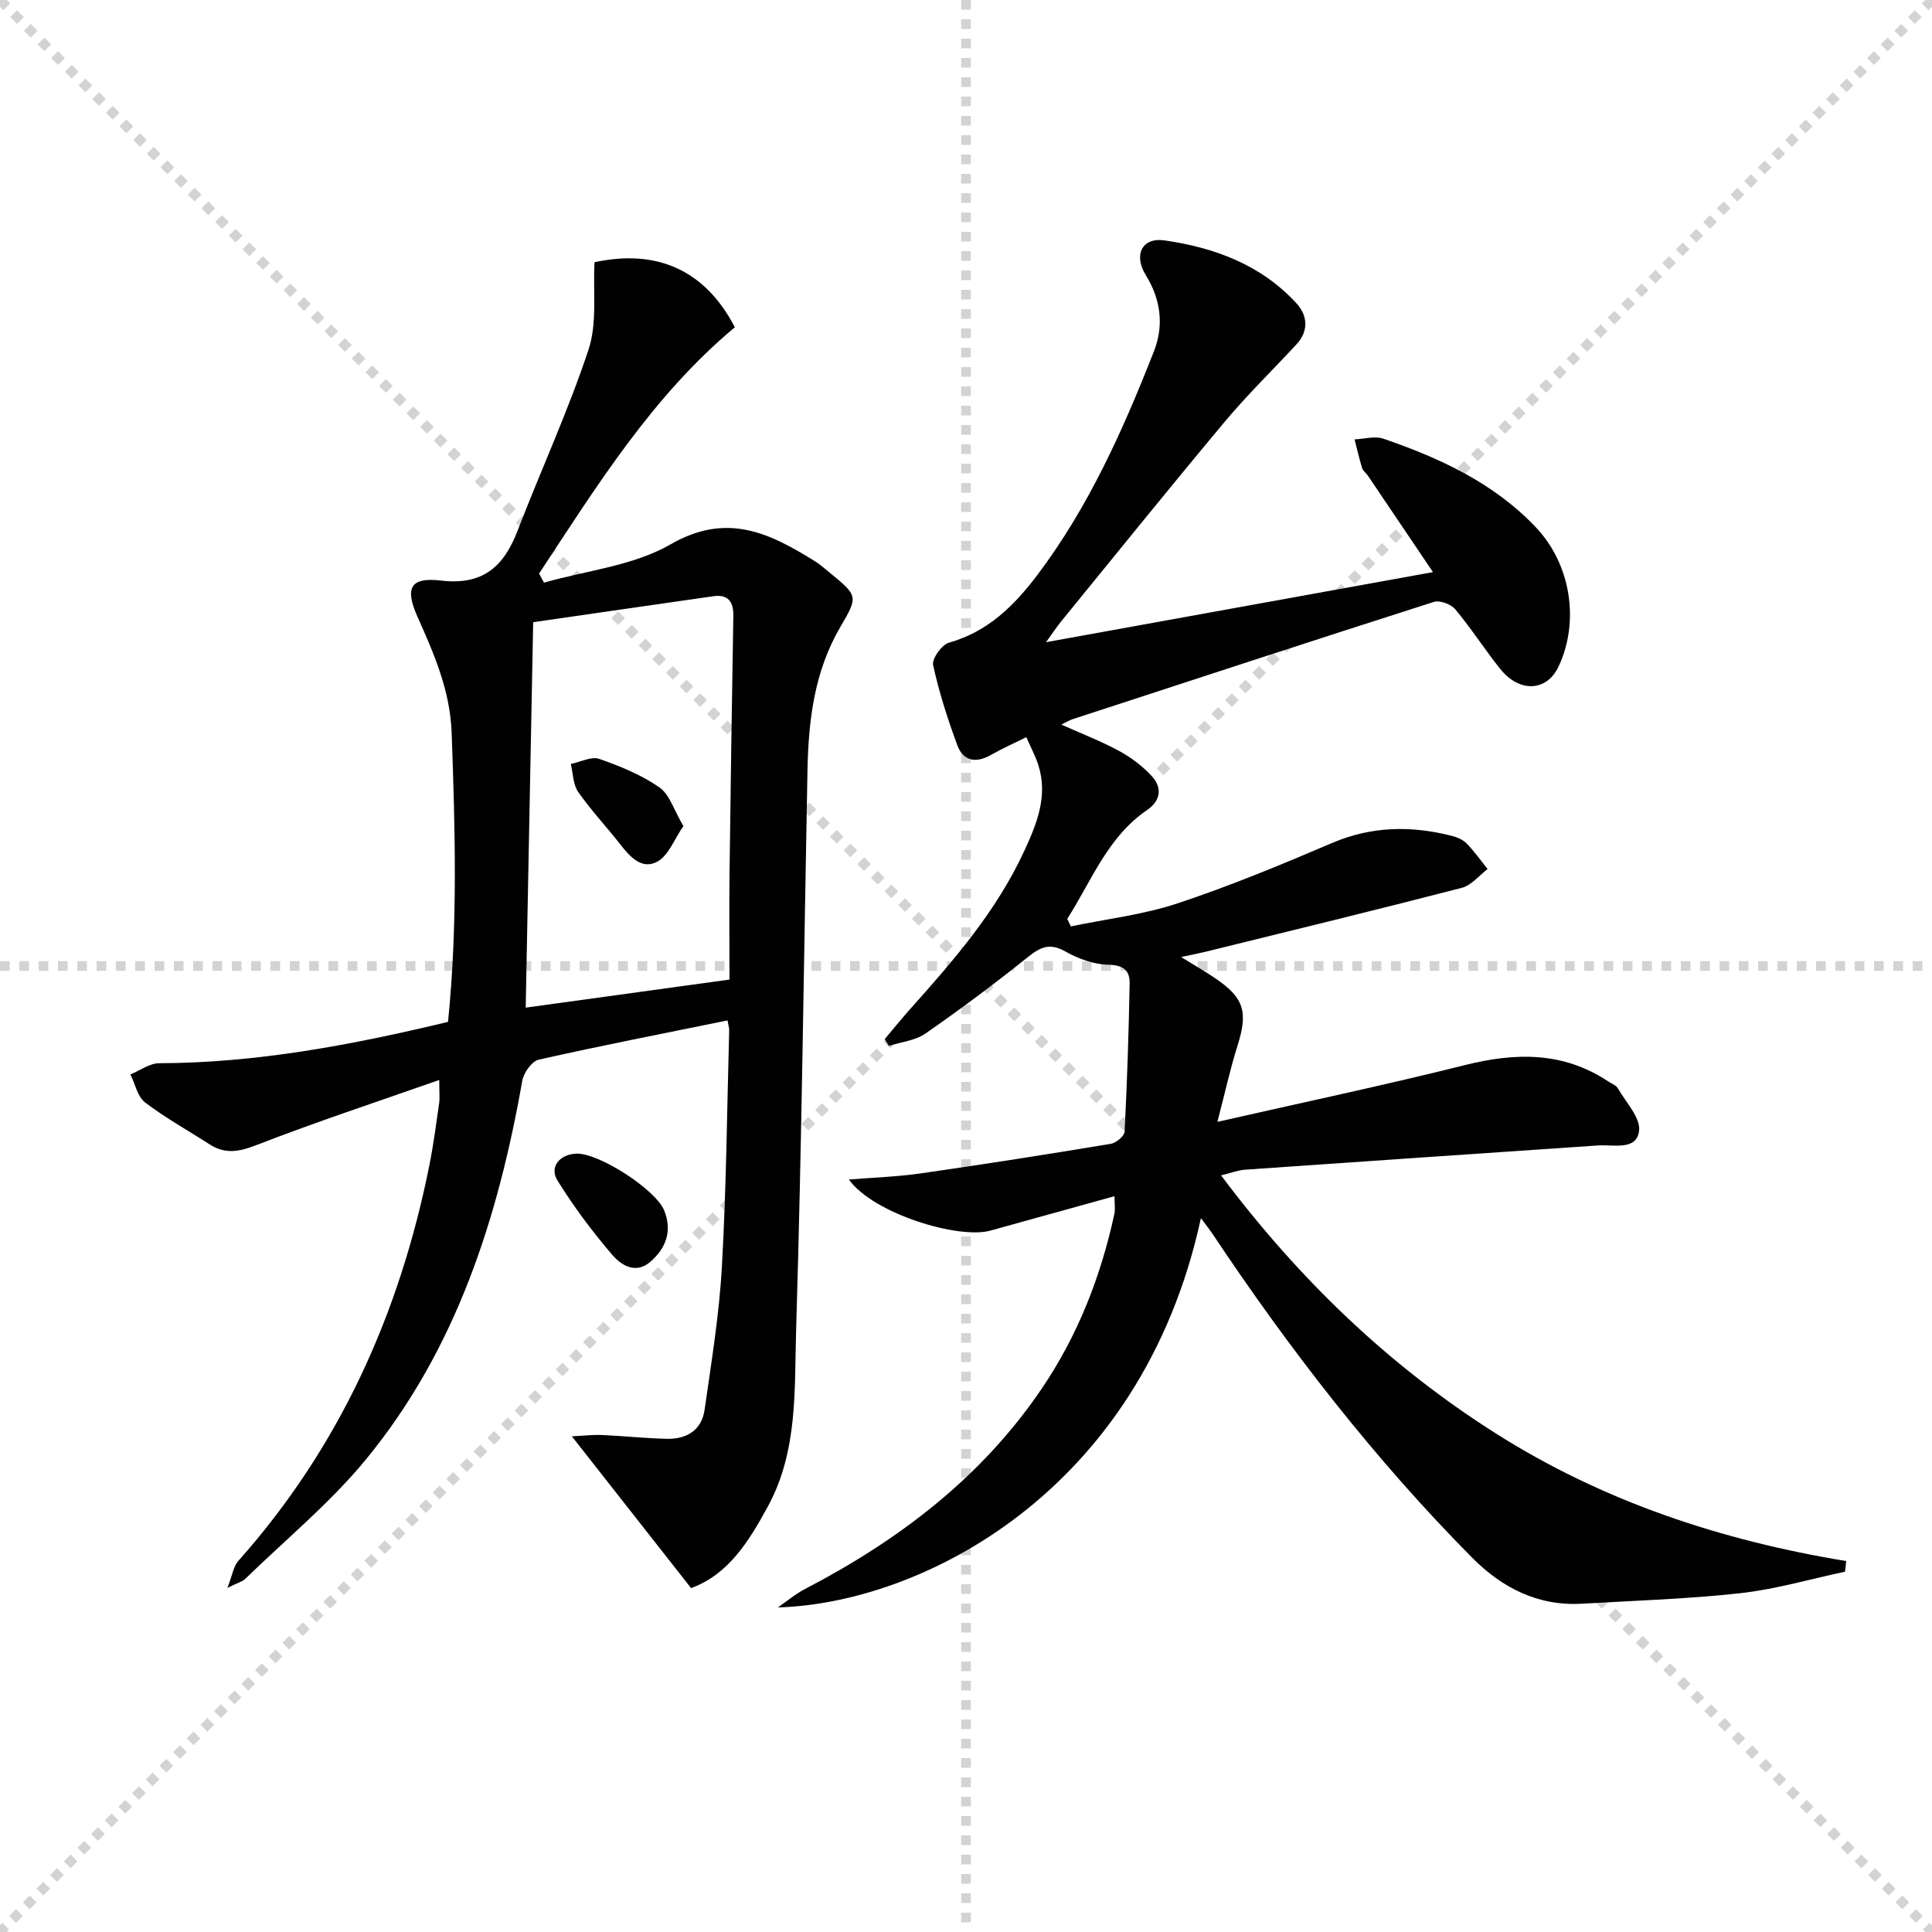 <svg enable-background="new 0 0 400 400" viewBox="0 0 400 400" xmlns="http://www.w3.org/2000/svg"><g stroke="lightgray" stroke-dasharray="1,1" stroke-width="1" transform="scale(2, 2)"><line x1="0" y1="0" x2="200" y2="200"></line><line x1="200" y1="0" x2="0" y2="200"></line><line x1="100" y1="0" x2="100" y2="200"></line><line x1="0" y1="100" x2="200" y2="100"></line></g><g fill="#010101"><path d="m248.64 252.19c-12.38 57.13-58.34 79.8-87.59 80.61 1.87-1.28 3.63-2.78 5.63-3.82 19.47-10.14 36.54-23.09 49.01-41.49 7.46-11.01 12.21-23.17 15.02-36.12.23-1.08.03-2.25.03-3.71-8.79 2.44-17.25 4.78-25.71 7.13-6.55 1.82-24.19-3.49-29.28-10.58 5.19-.43 10.07-.58 14.88-1.27 13.13-1.89 26.24-3.95 39.33-6.12 1.11-.18 2.82-1.59 2.87-2.5.53-10.23.86-20.47 1.05-30.71.05-2.63-1.24-3.81-4.38-3.87-3.02-.06-6.27-1.24-8.95-2.76-3.26-1.85-5.2-.86-7.8 1.22-6.86 5.5-13.92 10.77-21.14 15.78-2.1 1.46-5.02 1.74-7.57 2.56-.29-.47-.58-.93-.87-1.4 1.76-2.09 3.48-4.22 5.3-6.26 9.01-10.06 17.85-20.27 23.58-32.67 2.59-5.6 4.96-11.37 2.94-17.76-.58-1.85-1.52-3.59-2.5-5.83-2.74 1.36-5.12 2.42-7.37 3.7-3.11 1.77-5.72 1.24-6.92-2.04-2-5.42-3.79-10.97-5.01-16.6-.28-1.3 1.79-4.2 3.28-4.62 8.06-2.26 13.53-7.7 18.29-14 10.62-14.07 17.75-30.02 24.14-46.3 2.11-5.38 1.45-10.74-1.67-15.78-2.57-4.15-.84-7.87 3.85-7.21 10.33 1.47 20 5.04 27.31 13 2.34 2.54 2.63 5.72 0 8.56-4.95 5.34-10.18 10.44-14.84 16.01-11.43 13.66-22.6 27.53-33.86 41.33-.91 1.12-1.7 2.33-3.12 4.29 27.12-4.91 53.3-9.65 80.11-14.51-4.79-7.11-9.12-13.53-13.46-19.95-.37-.55-1.02-.99-1.2-1.58-.61-1.96-1.06-3.96-1.57-5.95 2.01-.08 4.22-.75 5.98-.14 11.71 4.03 22.87 9.17 31.58 18.37 7.21 7.62 9.08 19.43 4.67 28.81-2.43 5.16-8.07 5.48-12.07.49-3.22-4.02-6.01-8.4-9.31-12.35-.88-1.06-3.21-1.92-4.44-1.53-24.98 7.98-49.9 16.15-74.82 24.29-.59.19-1.13.54-2.3 1.11 4.36 1.95 8.29 3.46 11.95 5.45 2.44 1.32 4.77 3.08 6.67 5.1 2.31 2.46 2.03 5.15-.91 7.17-8.2 5.62-11.46 14.68-16.49 22.5.25.52.5 1.04.75 1.56 7.38-1.54 14.98-2.41 22.09-4.77 10.85-3.6 21.45-7.99 31.97-12.49 8.23-3.52 16.44-3.62 24.88-1.47 1.09.28 2.29.82 3.05 1.61 1.57 1.62 2.88 3.48 4.29 5.25-1.77 1.34-3.36 3.38-5.35 3.89-17.65 4.57-35.38 8.87-53.08 13.24-1.38.34-2.78.6-5.03 1.08 2.87 1.77 5 2.99 7.03 4.37 6.05 4.1 6.86 7 4.65 14-1.52 4.81-2.59 9.76-4.16 15.76 18.09-4.11 34.76-7.63 51.27-11.76 10.46-2.62 20.33-2.8 29.63 3.38.69.46 1.64.79 2.01 1.44 1.68 2.91 4.76 6.13 4.39 8.84-.56 4.11-5.27 2.76-8.45 2.98-24.38 1.67-48.75 3.31-73.12 5.02-1.46.1-2.88.67-4.97 1.18 16.05 21.41 34.69 39.39 57 53.5 22.14 14.01 46.55 22.09 72.43 26.35-.08.73-.17 1.47-.25 2.2-7.21 1.53-14.35 3.64-21.64 4.45-10.89 1.21-21.87 1.54-32.82 2.18-9.1.53-16.54-3.28-22.72-9.51-20.34-20.53-37.93-43.28-53.93-67.3-.55-.78-1.15-1.55-2.24-3.03z"/><path d="m143.08 328.8c-8.31-10.58-16.2-20.62-24.68-31.42 2.5-.13 4.35-.36 6.19-.28 4.48.2 8.95.68 13.43.79 4.1.1 7.25-1.74 7.86-6.02 1.4-9.85 3.03-19.71 3.58-29.62.92-16.27 1.06-32.59 1.51-48.89.02-.63-.21-1.27-.35-2.09-13.13 2.67-26.14 5.21-39.07 8.12-1.42.32-3.12 2.69-3.41 4.33-5.03 28.51-13.68 55.63-32.3 78.35-7.43 9.06-16.66 16.64-25.11 24.86-.55.53-1.42.73-3.65 1.82 1.06-2.72 1.27-4.47 2.24-5.56 21-23.58 33.45-51.28 39.59-82.01.84-4.22 1.4-8.5 2.01-12.76.16-1.12.02-2.27.02-4.82-13.02 4.57-25.55 8.7-37.83 13.47-3.6 1.4-6.47 1.94-9.71-.14-4.47-2.88-9.15-5.47-13.36-8.68-1.57-1.2-2.06-3.83-3.04-5.8 1.98-.81 3.97-2.31 5.95-2.32 20.25-.06 39.93-3.79 59.81-8.56 2.03-20.05 1.47-39.93.75-59.84-.32-8.81-3.65-16.35-7.1-24.1-2.65-5.96-1.41-8.17 4.87-7.43 8.74 1.03 13.04-2.92 15.9-10.37 4.82-12.53 10.47-24.76 14.68-37.48 1.81-5.48.9-11.86 1.23-18.06 12.88-2.78 22.89 1.59 29.05 13.47-17 14.17-28.52 32.77-40.53 50.99.34.63.68 1.25 1.02 1.88 8.8-2.52 18.5-3.48 26.19-7.92 11.6-6.7 20.43-2.4 29.78 3.41 1.13.7 2.14 1.58 3.17 2.43 5.83 4.8 5.96 4.88 2.24 11.21-5.42 9.23-6.63 19.38-6.83 29.76-.75 38.6-1.18 77.22-2.35 115.81-.37 12.3.42 25.02-5.84 36.55-3.95 7.25-8.18 14.11-15.91 16.92zm7.95-125.99c0-7.65-.07-14.79.01-21.92.22-17.79.49-35.58.79-53.36.05-2.9-1.05-4.53-4.11-4.09-12.54 1.78-25.07 3.61-37.33 5.38-.53 27.34-1.03 53.36-1.55 79.8 14.05-1.94 27.81-3.84 42.19-5.81z"/><path d="m119.38 238.85c4.66-.14 16.4 7.46 18.13 11.76 1.73 4.28.36 7.85-2.9 10.66-3.03 2.6-6.04.66-7.87-1.49-4.13-4.84-7.98-9.97-11.33-15.38-1.74-2.82.51-5.45 3.97-5.55z"/><path d="m141.49 171.02c-1.9 2.75-3.04 6.02-5.31 7.32-3.22 1.84-5.71-.89-7.75-3.51-2.85-3.66-6.07-7.06-8.72-10.86-1.07-1.54-1.05-3.84-1.53-5.8 1.98-.4 4.23-1.62 5.88-1.05 4.34 1.5 8.72 3.31 12.47 5.9 2.11 1.47 3 4.71 4.96 8z"/></g></svg>